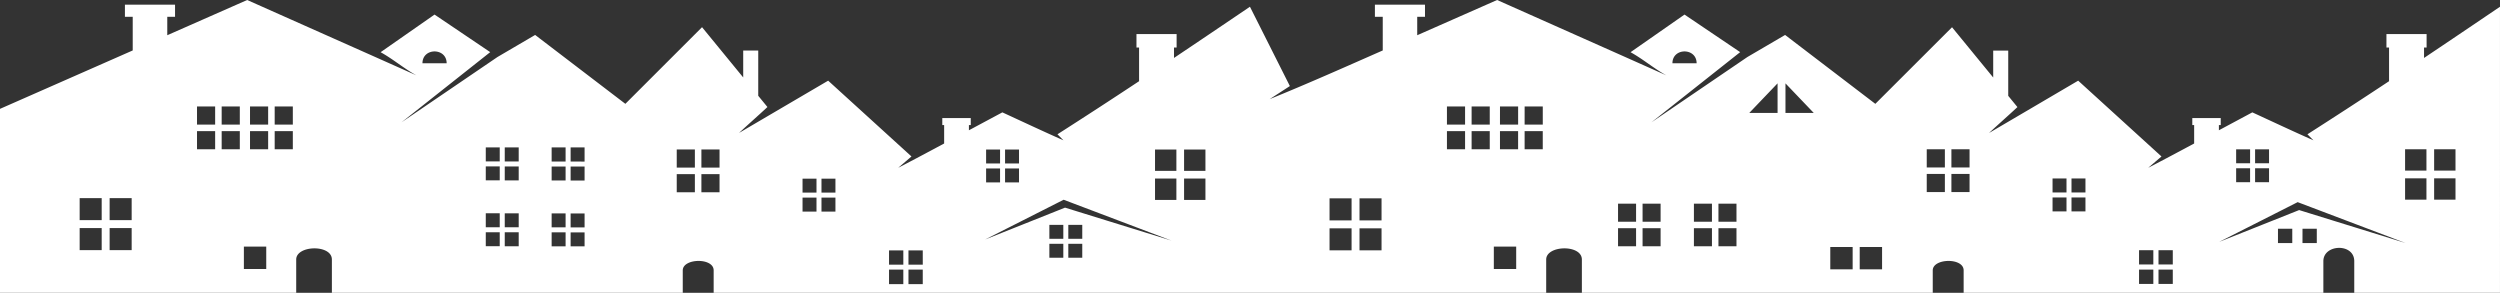 <?xml version="1.0" encoding="UTF-8" standalone="no"?>
<svg data-name="b7db6c96-017f-4779-a25c-a4b564afe085" xmlns="http://www.w3.org/2000/svg" viewBox="0 0 3825.66 448.06"><rect x="0" y="0" width="3825.66" height="448.06" fill="#333333" stroke="none"/><path d="M3709.34 72.73h4V52.16h-61.45v20.57h4v51.53q-62.13 41.12-124.9 81.24l9.18 9.24c-31.35-13.85-62.37-28.46-93.5-42.8l-51.18 27.41v-8h2.83v-10.7h-43.51v10.7h2.83v28.24c-23.38 12.52-46.73 25-70.28 37.2l20.28-17.35-127.48-116q-68.16 40.09-136.42 80.09c14.35-13.39 29.12-26.28 43.47-39.67l-14.08-17.19V77.42h-23v41.18l-63-76.92-117.37 117.22-138.08-105.42-57.71 33.78-146.78 99.89 135.72-107.37-85.17-57.48-82.58 57.58c19.65 10.85 35.14 24.59 54.79 35.44l-64.4-28.73L2290.97 0l-122.25 53.91V25.75h11.89V7.11h-76.64v18.64h12V77.2c-57.45 25.29-114.8 50.85-173 74.49l30.86-20-61.09-121.38c-38.56 26.1-77.17 52.21-116.21 78.34V72.73h4V52.16h-61.43v20.57h4v51.53q-62.12 41.12-124.9 81.24l9.18 9.24c-31.35-13.85-62.37-28.46-93.5-42.8l-51.18 27.41v-8h2.83v-10.7h-43.56v10.7h2.83v28.24c-23.38 12.52-46.73 25-70.28 37.2l20.28-17.35-127.49-116q-68.18 40-136.39 80c14.35-13.39 29.12-26.28 43.47-39.67l-14.08-17.19V77.33h-23v41.18l-63-76.92-117.34 117.3L818.9 53.47l-57.66 33.79-146.78 99.89L750.15 79.78 664.97 22.3l-82.55 57.58c19.65 10.85 35.14 24.59 54.79 35.44l-64.4-28.73L378.25 0 255.97 53.91V25.75h11.89V7.11h-76.7v18.64h11.93V77.2L-.03 166.6v281.46h453.3v-50.92c0-22.09 54.6-23.47 54.6 0v50.92h536.93v-34.35c0-18.64 47.29-19.81 47.28 0v34.35h1274v-50.92c0-22.09 54.6-23.47 54.6 0v50.92h536.93v-34.35c0-18.64 47.29-19.81 47.28 0v34.35h550.46v-48.41c0-26.28 47.29-27.92 47.28 0v48.41h223V10.33c-38.55 26.1-77.17 52.21-116.21 78.34V72.73h-.11zM2596.27 96.8h-37c.02-24.13 37-24.13 37 0zm-1912.79 0h-37c.02-24.13 37-24.13 37 0zM155.62 382.73h-33.73V349h33.72v33.72zm0-45.86h-33.73v-33.72h33.72v33.72zm45.86 45.86h-33.72V349h33.72v33.72zm0-45.86h-33.72v-33.72h33.72v33.72zm127.74-108.44h-27.75v-27.76h27.76v27.76zm0-37.75h-27.75v-27.76h27.76v27.76zm37.75 37.74h-27.76v-27.76h27.76v27.76zm0-37.75h-27.76v-27.76h27.76v27.76zm40.49 220.93H373.2v-34.22h34.22v34.22zm2.92-183.19h-27.79v-27.76h27.75v27.76zm0-37.75h-27.79V162.9h27.75v27.76zm37.75 37.75h-27.79v-27.76h27.76v27.76zm0-37.75h-27.79V162.9h27.76v27.76zm316.63 186.07h-21.39v-21.35h21.35v21.35zm0-29h-21.39v-21.36h21.35v21.36zm0-71.75h-21.39v-21.35h21.35V276zm0-29h-21.39v-21.45h21.35v21.36zm29 129.83h-21.35v-21.35h21.35v21.35zm0-29h-21.35v-21.36h21.35v21.36zm0-71.75h-21.35v-21.35h21.35v21.35zm0-29h-21.35v-21.53h21.35v21.53zm18-108.51a25.49 25.49 0 100-.15zm53.73 238.34h-21.33v-21.35h21.35v21.35zm0-29h-21.33v-21.36h21.35v21.36zm0-71.75h-21.33v-21.35h21.35v21.35zm0-29h-21.33v-21.61h21.35v21.36zm29 129.83H873.2v-21.35h21.36V377h-.07zm0-29H873.2v-21.36h21.36V348h-.07zm0-71.75H873.2v-21.35h21.36v21.35h-.07zm0-29H873.2v-21.69h21.36v21.36zm168.86 47h-27.76v-27.75h27.76v27.75zm0-37.74h-27.76v-27.76h27.76v27.76zm37.75 37.74h-27.76v-27.75h27.76v27.75zm0-37.74h-27.76v-27.76h27.76v27.76zm148.36 67.26h-21.35v-21.35h21.35v21.35zm0-29h-21.35v-21.36h21.35v21.36zm29 29h-21.36v-21.35h21.36v21.35zm0-29h-21.36v-21.36h21.36v21.36zm103.88 140h-21.87v-22.21h21.87v22.21zm0-29.74h-21.87v-21.87h21.87V405zm29.74 29.74h-21.87v-22.21h21.87v22.21zm0-29.74h-21.87v-21.87h21.87V405zm125.94-176.23h21.36v21.36h-21.36v-21.36zm0 29h21.36v21.35h-21.36v-21.35zm-29-29h21.35v21.36h-21.35v-21.36zm0 29h21.35v21.35h-21.35v-21.35zm118.15 136.64h-21.35v-21.35h21.35v21.35zm0-29h-21.35v-21.36h21.35v21.36zm29 29h-21.36v-21.35h21.36v21.35zm0-29h-21.36v-21.36h21.36v21.36zm-26.38-47.71l-122.22 48.75 120.09-60.83 165.06 62.55zm170.41-11.8h-32.69v-32.69h32.69v32.69zm0-44.45h-32.69v-32.68h32.69v32.68zm44.45 44.45h-32.68v-32.69h32.69v32.69zm0-44.45h-32.68v-32.68h32.69v32.68zm223.64 121.62h-33.72v-33.72h33.72v33.72zm0-45.86h-33.72v-33.72h33.72v33.72zm45.86 45.86h-33.72v-33.72h33.72v33.72zm0-45.86h-33.72v-33.72h33.72v33.72zm127.82-108.79h-27.75v-27.76h27.75v27.76zm0-37.75h-27.75v-27.76h27.75v27.76zm37.75 37.75h-27.75v-27.76h27.76v27.76zm0-37.75h-27.75v-27.76h27.76v27.76zm40.46 220.93h-34.21v-34.22h34.22v34.22zm2.92-183.19h-27.73v-27.76h27.76v27.76zm0-37.75h-27.73V162.9h27.76v27.76zm37.75 37.75h-27.76v-27.76h27.76v27.76zm0-37.75h-27.76V162.9h27.76v27.76zm142.8 186.14h-27.6v-27.6h27.6v27.6zm0-37.54h-27.6v-27.6h27.6v27.6zm37.54 37.54h-27.6v-27.6h27.6v27.6zm0-37.54h-27.6v-27.6h27.6v27.6zm78.57 37.54h-27.6v-27.6h27.6v27.6zm0-37.54h-27.6v-27.6h27.6v27.6zm37.54 37.54h-27.6v-27.6h27.6v27.6zm0-37.54h-27.6v-27.6h27.6v27.6zm62.88-166.44h-43.13v-.23l43.13-45.1v45.33zm55.22 0h-43.13v-45.29l43.13 45.1v.19zm59.67 239.29h-34.22v-34.22h34.22v34.22zm45 0h-34.2v-34.22h34.23v34.22zm96.13-118.19h-27.75v-27.75h27.75v27.75zm0-37.74h-27.75v-27.76h27.75v27.76zm37.77 37.74h-27.78v-27.75h27.78v27.75zm0-37.74h-27.78v-27.76h27.78v27.76zm148.36 67.26h-21.36v-21.35h21.35v21.35zm0-29h-21.36v-21.36h21.35v21.36zm29 29h-21.36v-21.35h21.36v21.35zm0-29h-21.36v-21.36h21.36v21.36zm103.87 140h-21.87v-21.91h21.87v21.91zm0-29.74h-21.87v-21.87h21.87v21.87zm29.77 29.74h-21.87v-21.91h21.87v21.87zm0-29.74h-21.87v-21.87h21.87v21.87zm125.94-176.23h21.35v21.36h-21.35v-21.36zm0 29h21.35v21.35h-21.35v-21.35zm-29-29h21.35v21.36h-21.35v-21.36zm0 29h21.35v21.35h-21.35v-21.35zm85.87 114.43h-21.87V350h21.87v21.9zm37.53 0h-21.87V350h21.87v21.9zm-27-50.48l-122.34 48.7 120.09-60.83 165.05 62.55zm194.82-15.89h-32.69v-32.69h32.69v32.69zm11.77-77.14h32.69v32.68h-32.69v-32.68zm0 44.45h32.69v32.69h-32.69v-32.69zm-11.77-44.45v32.68h-32.69v-32.68h32.69z" fill="#fff"/></svg>